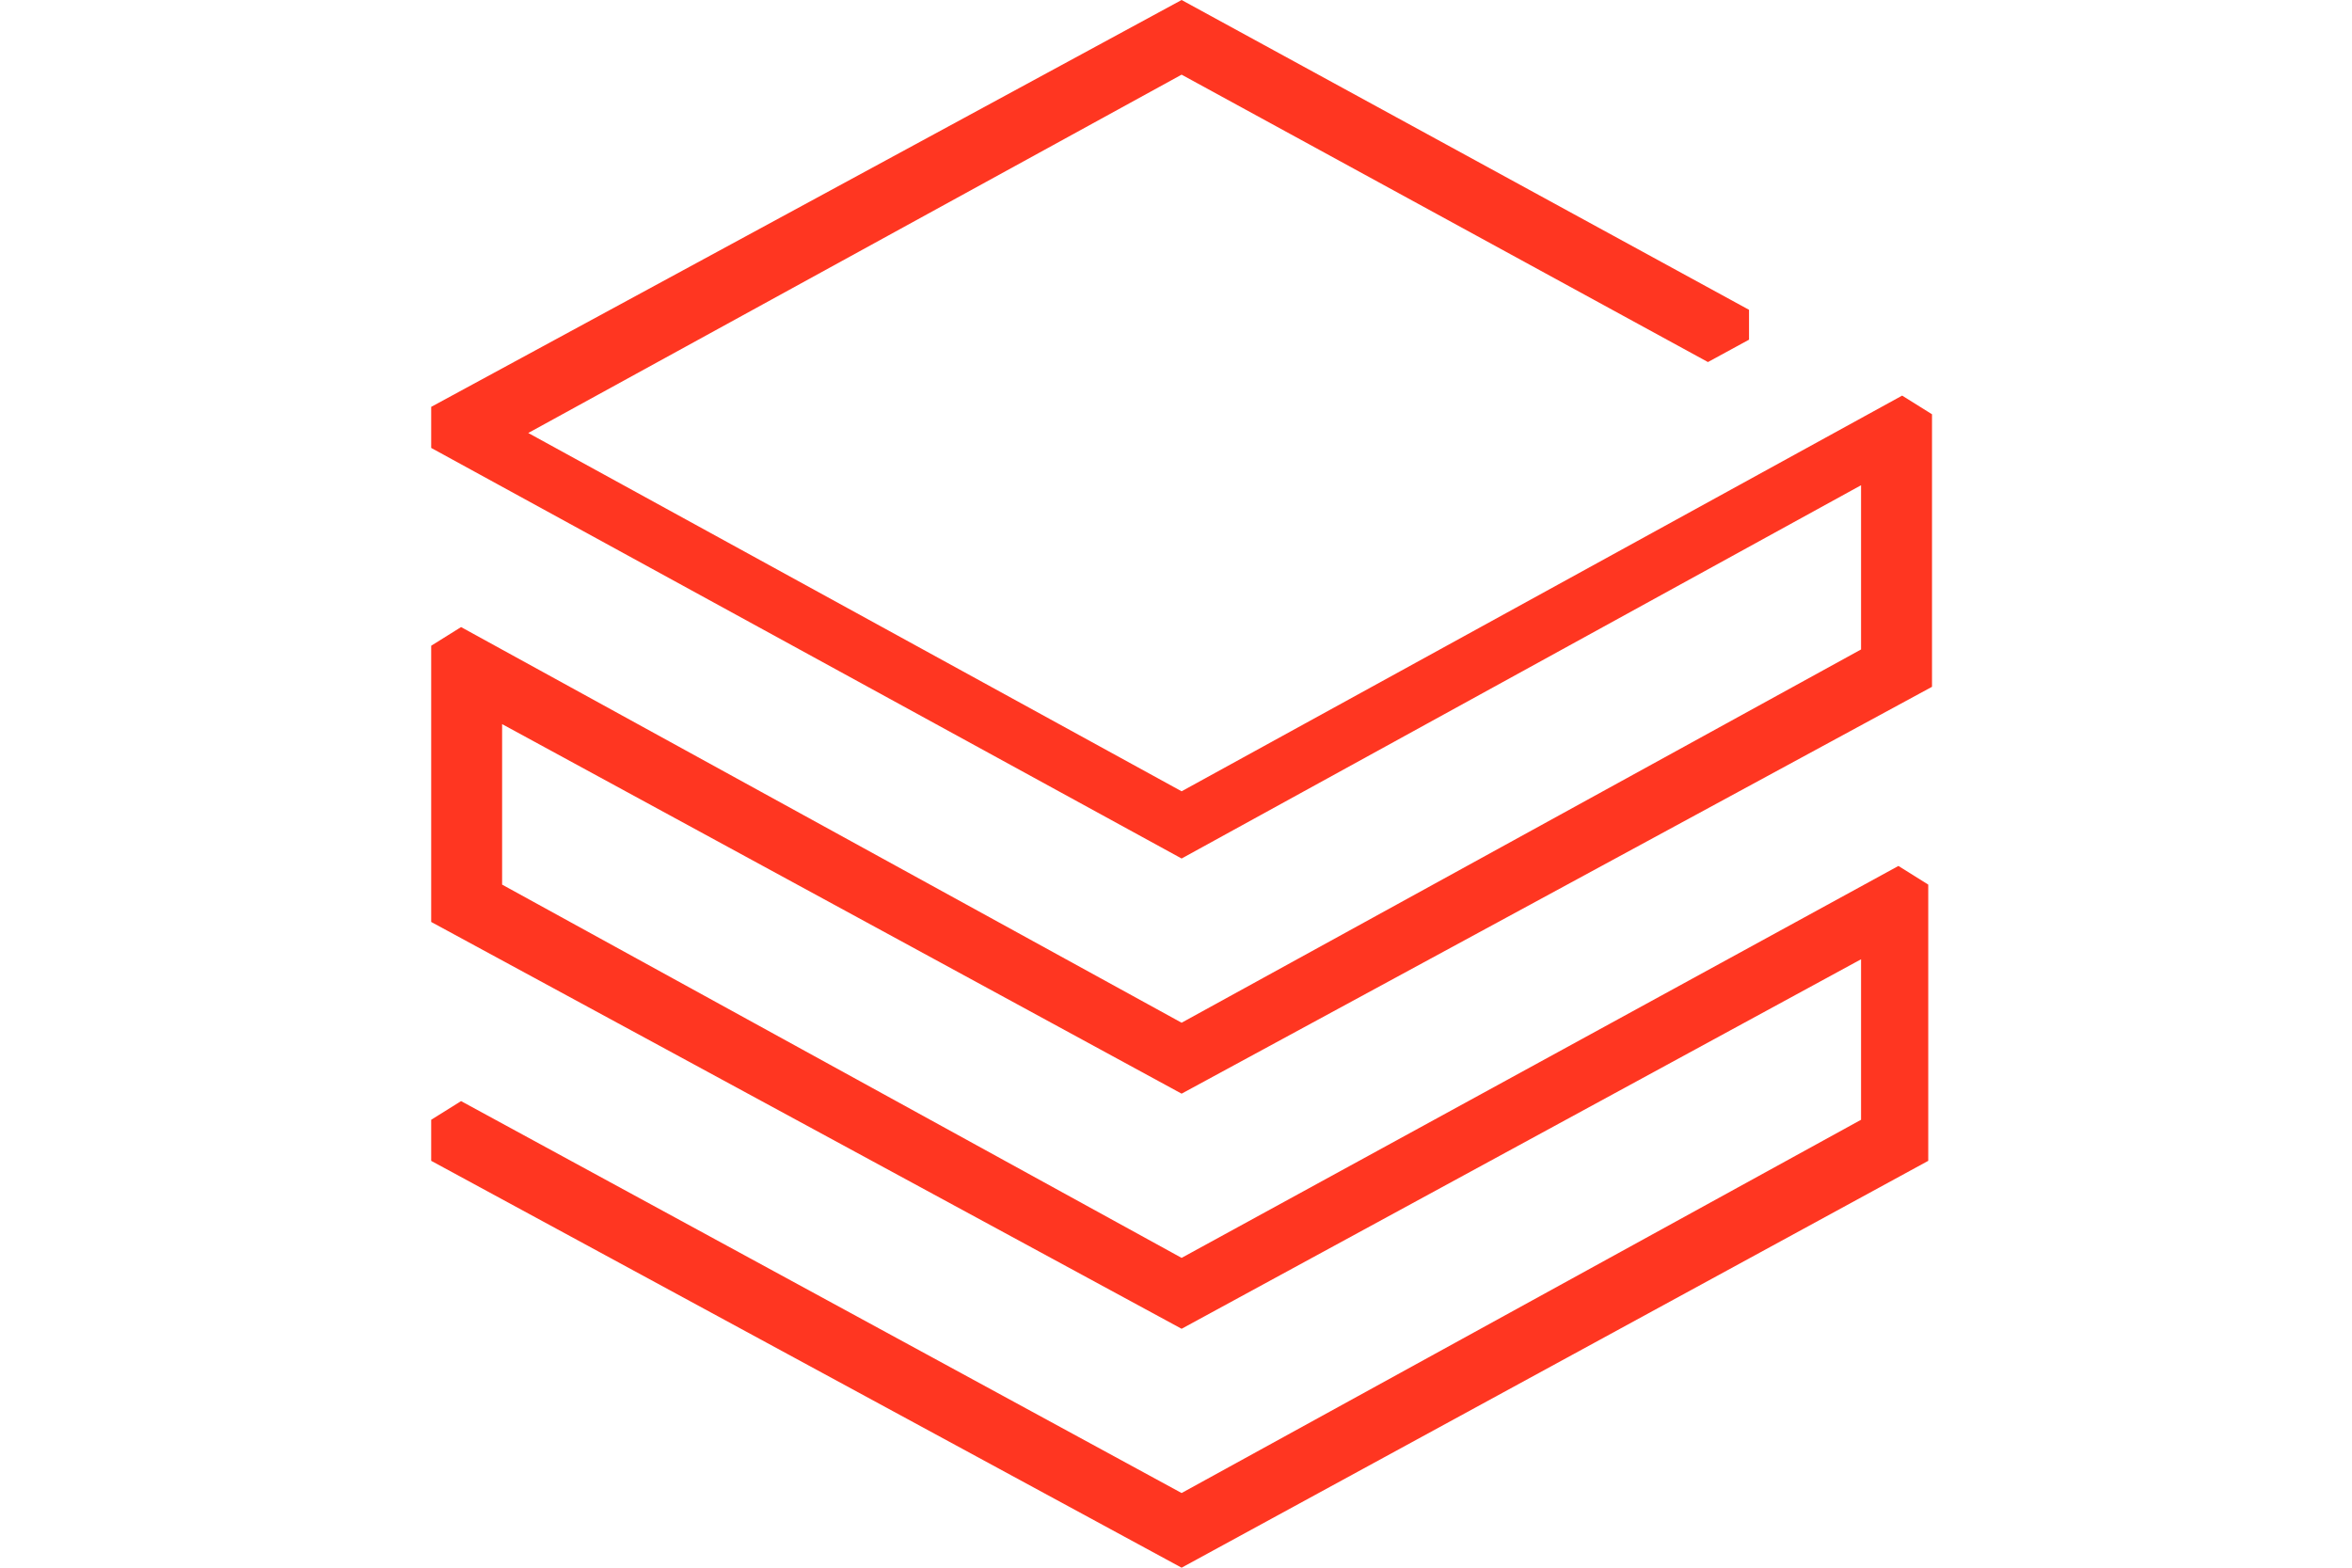 <svg xmlns="http://www.w3.org/2000/svg" width="60" height="40" fill="none"><path fill="#FF3621" d="M49.19 29.619v-7.048l-.761-.476-18.286 10-17.334-9.524v-4.095l17.334 9.429 19.143-10.381V10.57l-.762-.476L30.143 20.19l-16.667-9.142 16.667-9.143L43.57 9.238l1.048-.571v-.762L30.143 0 11 10.381v1.048l19.143 10.476 17.333-9.524v4.19l-17.333 9.524L11.762 16l-.762.476v7.048l19.143 10.38 17.333-9.428v4.095l-17.333 9.524-18.381-10-.762.476v1.048L30.143 40 49.19 29.619Z"/></svg>